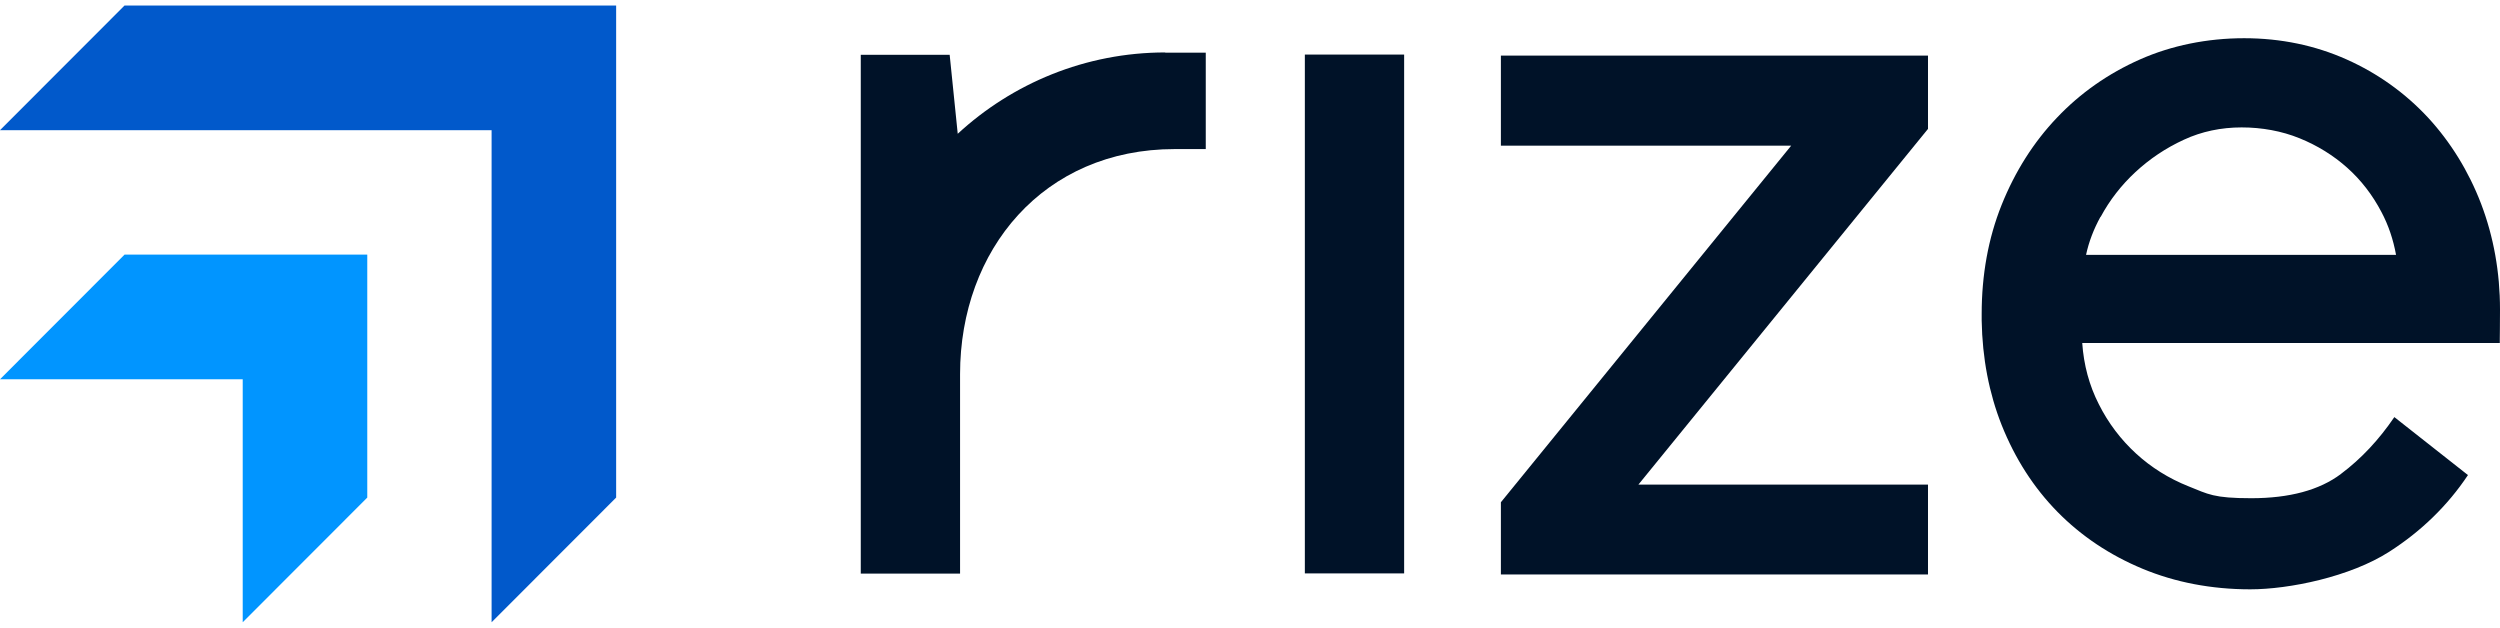 <svg width="227" height="57" viewBox="0 0 227 57" fill="none" xmlns="http://www.w3.org/2000/svg">
<g clip-path="url(#clip0_3169_6)">
<path d="M11.309 0.5L0 11.82H44.637V56.5L55.946 45.18V0.5H11.309Z" fill="#0159CB"/>
<path d="M11.309 23.12L0 34.439H22.039V56.5L33.348 45.18V23.12H11.309Z" fill="#0195FF"/>
<path d="M105.804 4.762C98.56 4.762 91.913 7.577 86.962 12.147L86.23 4.974H78.158V52.084H87.174V33.977C87.174 22.676 94.745 13.536 106.67 13.536H109.483V4.781H105.804V4.762Z" fill="#001228"/>
<path d="M162.655 13.227H136.281V5.051H175.062V11.704L148.765 44.004H175.062V52.161H136.281V45.605L162.655 13.208V13.227Z" fill="#001228"/>
<path d="M212.551 43.04C210.606 44.505 207.87 45.238 204.422 45.238C200.973 45.238 200.511 44.872 198.719 44.158C196.927 43.445 195.328 42.442 193.961 41.189C192.593 39.935 191.437 38.431 190.57 36.696C189.703 34.999 189.202 33.128 189.067 31.142H226.981V30.737C226.981 30.737 227 29.483 227 28.114C227 24.72 226.422 21.5 225.286 18.511C224.149 15.541 222.511 12.899 220.469 10.682C218.408 8.464 215.923 6.671 213.072 5.398C210.22 4.125 207.099 3.47 203.767 3.47C200.434 3.47 197.178 4.125 194.307 5.398C191.437 6.671 188.894 8.445 186.775 10.682C184.656 12.899 182.96 15.58 181.747 18.607C180.533 21.635 179.936 24.971 179.936 28.5C179.936 32.029 179.936 28.905 179.936 29.098C179.993 32.53 180.61 35.712 181.747 38.585C182.96 41.632 184.656 44.274 186.813 46.472C188.971 48.671 191.572 50.406 194.539 51.641C197.505 52.875 200.8 53.511 204.325 53.511C207.851 53.511 213.399 52.373 216.944 50.098C219.834 48.247 222.242 45.913 224.091 43.136L217.406 37.872C216.019 39.916 214.401 41.651 212.571 43.021L212.551 43.04ZM190.743 19.687C191.552 18.183 192.612 16.814 193.903 15.618C195.194 14.423 196.658 13.439 198.295 12.687C199.914 11.935 201.686 11.569 203.535 11.569C205.385 11.569 207.176 11.897 208.795 12.552C210.413 13.208 211.877 14.114 213.129 15.233C214.382 16.351 215.422 17.701 216.231 19.244C216.867 20.439 217.31 21.751 217.56 23.139H189.414C189.665 21.963 190.108 20.806 190.724 19.687H190.743Z" fill="#001228"/>
<path d="M118.48 52.065V4.955H127.496V52.065H118.48Z" fill="#001228"/>
</g>
<defs>
<clipPath id="clip0_3169_6">
<rect width="227" height="56" fill="white" transform="translate(0 0.5)"/>
</clipPath>
</defs>
</svg>
